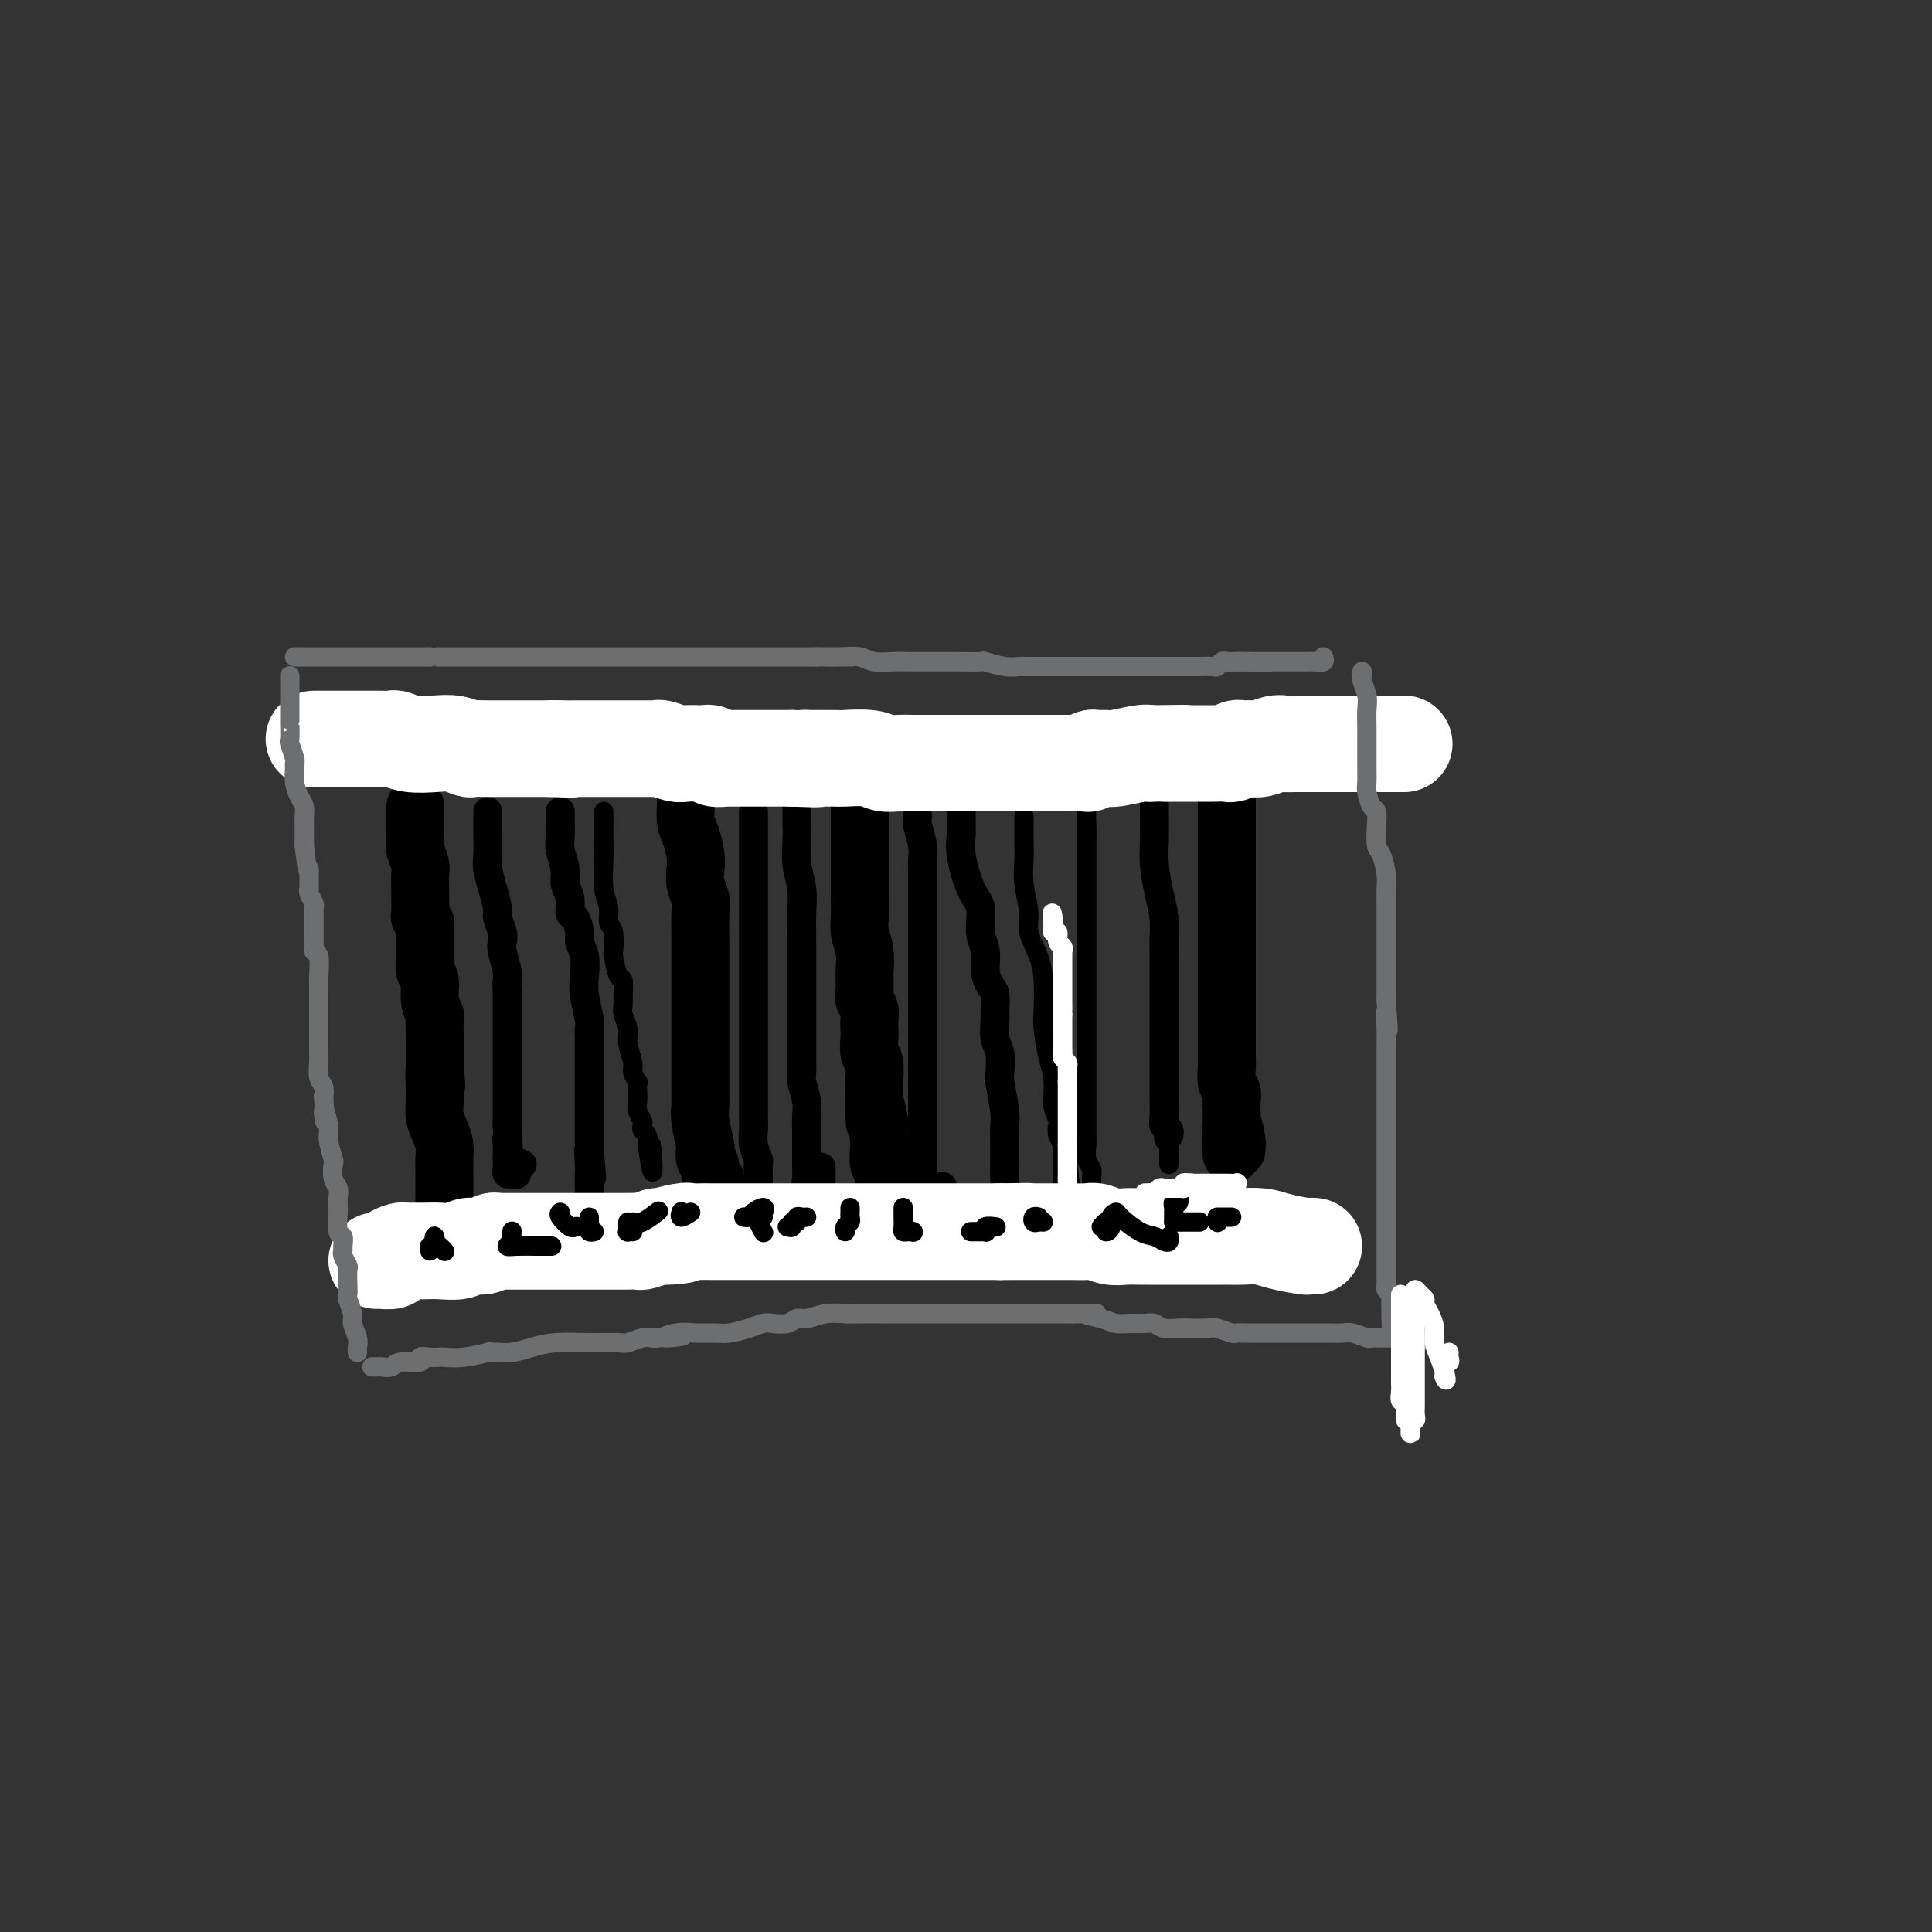 <svg viewBox='0 0 400 400' version='1.1' xmlns='http://www.w3.org/2000/svg' xmlns:xlink='http://www.w3.org/1999/xlink'><rect x="0" y="0" width="400" height="400" fill="#333333" stroke="none"/><g fill='none' stroke='rgb(0,0,0)' stroke-width='12' stroke-linecap='round' stroke-linejoin='round'><path d='M86,167c-0.000,0.363 -0.000,0.726 0,1c0.000,0.274 0.000,0.459 0,1c-0.000,0.541 -0.001,1.438 0,2c0.001,0.562 0.004,0.787 0,1c-0.004,0.213 -0.015,0.412 0,1c0.015,0.588 0.057,1.565 0,2c-0.057,0.435 -0.211,0.328 0,1c0.211,0.672 0.789,2.124 1,3c0.211,0.876 0.056,1.176 0,2c-0.056,0.824 -0.011,2.171 0,3c0.011,0.829 -0.011,1.139 0,2c0.011,0.861 0.056,2.274 0,3c-0.056,0.726 -0.211,0.766 0,1c0.211,0.234 0.789,0.661 1,1c0.211,0.339 0.057,0.589 0,1c-0.057,0.411 -0.016,0.982 0,1c0.016,0.018 0.008,-0.516 0,0c-0.008,0.516 -0.017,2.084 0,3c0.017,0.916 0.061,1.181 0,2c-0.061,0.819 -0.227,2.192 0,3c0.227,0.808 0.845,1.050 1,2c0.155,0.950 -0.155,2.607 0,4c0.155,1.393 0.774,2.522 1,3c0.226,0.478 0.061,0.305 0,1c-0.061,0.695 -0.016,2.258 0,3c0.016,0.742 0.004,0.661 0,1c-0.004,0.339 -0.001,1.097 0,2c0.001,0.903 0.001,1.952 0,3'/><path d='M90,220c0.619,8.501 0.165,3.253 0,2c-0.165,-1.253 -0.041,1.487 0,3c0.041,1.513 0.001,1.798 0,2c-0.001,0.202 0.038,0.322 0,1c-0.038,0.678 -0.154,1.914 0,3c0.154,1.086 0.577,2.021 1,3c0.423,0.979 0.845,2.002 1,3c0.155,0.998 0.041,1.969 0,3c-0.041,1.031 -0.011,2.120 0,3c0.011,0.880 0.003,1.550 0,2c-0.003,0.450 -0.001,0.680 0,1c0.001,0.320 0.000,0.730 0,1c-0.000,0.270 -0.000,0.398 0,1c0.000,0.602 0.000,1.677 0,2c-0.000,0.323 -0.000,-0.105 0,0c0.000,0.105 0.000,0.744 0,1c-0.000,0.256 -0.000,0.128 0,0'/><path d='M142,165c-0.006,0.383 -0.012,0.767 0,1c0.012,0.233 0.042,0.316 0,1c-0.042,0.684 -0.156,1.968 0,3c0.156,1.032 0.581,1.813 1,3c0.419,1.187 0.830,2.779 1,4c0.170,1.221 0.098,2.069 0,3c-0.098,0.931 -0.222,1.945 0,3c0.222,1.055 0.792,2.152 1,3c0.208,0.848 0.056,1.448 0,3c-0.056,1.552 -0.015,4.056 0,6c0.015,1.944 0.004,3.327 0,5c-0.004,1.673 -0.001,3.634 0,5c0.001,1.366 0.000,2.137 0,3c-0.000,0.863 -0.000,1.819 0,3c0.000,1.181 -0.000,2.586 0,4c0.000,1.414 0.000,2.836 0,4c-0.000,1.164 -0.001,2.070 0,3c0.001,0.930 0.004,1.886 0,3c-0.004,1.114 -0.015,2.388 0,3c0.015,0.612 0.055,0.563 0,1c-0.055,0.437 -0.207,1.359 0,3c0.207,1.641 0.772,4.002 1,5c0.228,0.998 0.117,0.635 0,1c-0.117,0.365 -0.241,1.460 0,2c0.241,0.540 0.848,0.526 1,1c0.152,0.474 -0.151,1.435 0,2c0.151,0.565 0.758,0.733 1,1c0.242,0.267 0.121,0.634 0,1'/><path d='M148,245c0.944,12.619 0.305,4.166 0,1c-0.305,-3.166 -0.274,-1.045 0,0c0.274,1.045 0.793,1.013 1,1c0.207,-0.013 0.104,-0.006 0,0'/><path d='M178,163c0.000,0.666 0.000,1.332 0,2c-0.000,0.668 -0.000,1.336 0,2c0.000,0.664 0.000,1.322 0,2c-0.000,0.678 -0.000,1.374 0,2c0.000,0.626 0.000,1.182 0,2c-0.000,0.818 -0.001,1.898 0,3c0.001,1.102 0.004,2.226 0,4c-0.004,1.774 -0.015,4.199 0,6c0.015,1.801 0.057,2.977 0,4c-0.057,1.023 -0.211,1.891 0,3c0.211,1.109 0.788,2.457 1,4c0.212,1.543 0.061,3.281 0,4c-0.061,0.719 -0.030,0.419 0,1c0.030,0.581 0.061,2.043 0,3c-0.061,0.957 -0.212,1.410 0,2c0.212,0.590 0.788,1.317 1,2c0.212,0.683 0.061,1.322 0,2c-0.061,0.678 -0.030,1.396 0,2c0.030,0.604 0.061,1.093 0,2c-0.061,0.907 -0.212,2.232 0,3c0.212,0.768 0.789,0.979 1,2c0.211,1.021 0.057,2.852 0,4c-0.057,1.148 -0.016,1.614 0,2c0.016,0.386 0.008,0.693 0,1'/><path d='M181,227c0.403,10.176 -0.088,3.617 0,2c0.088,-1.617 0.755,1.707 1,3c0.245,1.293 0.070,0.556 0,1c-0.070,0.444 -0.033,2.069 0,3c0.033,0.931 0.061,1.167 0,2c-0.061,0.833 -0.213,2.264 0,3c0.213,0.736 0.789,0.775 1,1c0.211,0.225 0.057,0.634 0,1c-0.057,0.366 -0.015,0.690 0,1c0.015,0.310 0.004,0.605 0,1c-0.004,0.395 -0.001,0.889 0,1c0.001,0.111 0.000,-0.163 0,0c-0.000,0.163 -0.000,0.761 0,1c0.000,0.239 0.000,0.120 0,0'/><path d='M254,160c-0.000,0.437 -0.000,0.874 0,1c0.000,0.126 0.000,-0.058 0,1c-0.000,1.058 -0.000,3.360 0,5c0.000,1.640 0.000,2.620 0,4c-0.000,1.380 -0.000,3.161 0,5c0.000,1.839 0.000,3.736 0,5c-0.000,1.264 -0.000,1.895 0,3c0.000,1.105 0.000,2.682 0,4c-0.000,1.318 -0.000,2.376 0,3c0.000,0.624 0.000,0.815 0,2c-0.000,1.185 -0.000,3.366 0,5c0.000,1.634 0.000,2.722 0,4c-0.000,1.278 -0.000,2.745 0,4c0.000,1.255 0.000,2.299 0,4c-0.000,1.701 -0.001,4.059 0,5c0.001,0.941 0.004,0.465 0,1c-0.004,0.535 -0.015,2.083 0,3c0.015,0.917 0.057,1.205 0,2c-0.057,0.795 -0.211,2.096 0,3c0.211,0.904 0.789,1.411 1,2c0.211,0.589 0.057,1.261 0,2c-0.057,0.739 -0.015,1.545 0,2c0.015,0.455 0.004,0.559 0,1c-0.004,0.441 -0.002,1.221 0,2'/><path d='M255,233c0.094,11.416 -0.171,3.455 0,1c0.171,-2.455 0.778,0.596 1,2c0.222,1.404 0.060,1.160 0,1c-0.060,-0.160 -0.016,-0.235 0,0c0.016,0.235 0.005,0.782 0,1c-0.005,0.218 -0.002,0.109 0,0'/></g>
<g fill='none' stroke='rgb(0,0,0)' stroke-width='6' stroke-linecap='round' stroke-linejoin='round'><path d='M101,168c0.002,0.612 0.005,1.224 0,2c-0.005,0.776 -0.016,1.717 0,3c0.016,1.283 0.061,2.907 0,4c-0.061,1.093 -0.228,1.653 0,3c0.228,1.347 0.849,3.481 1,4c0.151,0.519 -0.170,-0.576 0,0c0.170,0.576 0.829,2.824 1,4c0.171,1.176 -0.147,1.281 0,2c0.147,0.719 0.757,2.051 1,3c0.243,0.949 0.118,1.515 0,2c-0.118,0.485 -0.228,0.887 0,2c0.228,1.113 0.793,2.935 1,4c0.207,1.065 0.055,1.372 0,2c-0.055,0.628 -0.015,1.576 0,2c0.015,0.424 0.004,0.322 0,1c-0.004,0.678 -0.001,2.135 0,3c0.001,0.865 0.000,1.137 0,2c-0.000,0.863 -0.000,2.318 0,3c0.000,0.682 0.000,0.591 0,1c-0.000,0.409 -0.000,1.316 0,2c0.000,0.684 0.000,1.143 0,2c-0.000,0.857 -0.000,2.112 0,3c0.000,0.888 0.000,1.407 0,2c-0.000,0.593 -0.000,1.258 0,2c0.000,0.742 0.000,1.561 0,2c-0.000,0.439 -0.000,0.499 0,1c0.000,0.501 0.000,1.443 0,2c-0.000,0.557 -0.000,0.731 0,1c0.000,0.269 0.000,0.635 0,1'/><path d='M105,233c0.619,11.006 0.166,6.020 0,4c-0.166,-2.020 -0.044,-1.074 0,0c0.044,1.074 0.011,2.278 0,3c-0.011,0.722 -0.000,0.964 0,1c0.000,0.036 -0.010,-0.132 0,0c0.010,0.132 0.040,0.564 0,1c-0.040,0.436 -0.151,0.877 0,1c0.151,0.123 0.562,-0.072 1,0c0.438,0.072 0.901,0.411 1,0c0.099,-0.411 -0.166,-1.572 0,-2c0.166,-0.428 0.762,-0.122 1,0c0.238,0.122 0.119,0.061 0,0'/><path d='M116,168c0.002,0.240 0.005,0.480 0,1c-0.005,0.520 -0.016,1.322 0,2c0.016,0.678 0.061,1.234 0,2c-0.061,0.766 -0.227,1.743 0,3c0.227,1.257 0.848,2.793 1,4c0.152,1.207 -0.166,2.085 0,3c0.166,0.915 0.814,1.869 1,3c0.186,1.131 -0.090,2.441 0,3c0.090,0.559 0.546,0.369 1,1c0.454,0.631 0.905,2.085 1,3c0.095,0.915 -0.167,1.292 0,2c0.167,0.708 0.763,1.747 1,3c0.237,1.253 0.116,2.720 0,4c-0.116,1.280 -0.227,2.373 0,4c0.227,1.627 0.793,3.787 1,5c0.207,1.213 0.055,1.480 0,2c-0.055,0.520 -0.015,1.294 0,2c0.015,0.706 0.004,1.344 0,2c-0.004,0.656 -0.001,1.331 0,2c0.001,0.669 0.000,1.333 0,2c-0.000,0.667 -0.000,1.339 0,2c0.000,0.661 0.000,1.312 0,2c-0.000,0.688 -0.000,1.414 0,2c0.000,0.586 0.000,1.033 0,2c-0.000,0.967 -0.000,2.455 0,3c0.000,0.545 0.000,0.147 0,1c-0.000,0.853 -0.000,2.958 0,4c0.000,1.042 0.000,1.021 0,1'/><path d='M122,238c0.928,10.954 0.249,3.341 0,1c-0.249,-2.341 -0.067,0.592 0,2c0.067,1.408 0.018,1.292 0,2c-0.018,0.708 -0.005,2.241 0,3c0.005,0.759 0.001,0.743 0,1c-0.001,0.257 -0.000,0.788 0,1c0.000,0.212 0.000,0.106 0,0'/><path d='M156,168c0.000,0.405 0.000,0.809 0,2c-0.000,1.191 -0.000,3.168 0,5c0.000,1.832 0.000,3.518 0,5c-0.000,1.482 -0.000,2.759 0,4c0.000,1.241 0.000,2.445 0,4c-0.000,1.555 -0.000,3.462 0,5c0.000,1.538 0.000,2.708 0,4c-0.000,1.292 -0.000,2.705 0,4c0.000,1.295 0.000,2.470 0,4c-0.000,1.530 -0.000,3.414 0,5c0.000,1.586 0.000,2.874 0,4c-0.000,1.126 -0.000,2.090 0,3c0.000,0.910 0.000,1.766 0,3c-0.000,1.234 -0.001,2.847 0,4c0.001,1.153 0.004,1.847 0,3c-0.004,1.153 -0.015,2.765 0,4c0.015,1.235 0.057,2.093 0,3c-0.057,0.907 -0.211,1.865 0,3c0.211,1.135 0.789,2.449 1,3c0.211,0.551 0.057,0.341 0,1c-0.057,0.659 -0.015,2.187 0,3c0.015,0.813 0.004,0.911 0,2c-0.004,1.089 -0.001,3.168 0,4c0.001,0.832 0.001,0.416 0,0'/><path d='M165,164c-0.001,0.263 -0.001,0.526 0,1c0.001,0.474 0.004,1.158 0,2c-0.004,0.842 -0.015,1.843 0,3c0.015,1.157 0.057,2.469 0,4c-0.057,1.531 -0.211,3.279 0,5c0.211,1.721 0.789,3.413 1,5c0.211,1.587 0.057,3.069 0,5c-0.057,1.931 -0.015,4.310 0,6c0.015,1.690 0.004,2.691 0,4c-0.004,1.309 -0.001,2.927 0,4c0.001,1.073 0.001,1.600 0,3c-0.001,1.400 -0.001,3.672 0,5c0.001,1.328 0.004,1.714 0,3c-0.004,1.286 -0.015,3.474 0,5c0.015,1.526 0.057,2.390 0,3c-0.057,0.610 -0.211,0.965 0,2c0.211,1.035 0.789,2.751 1,4c0.211,1.249 0.057,2.030 0,3c-0.057,0.970 -0.015,2.129 0,3c0.015,0.871 0.004,1.455 0,2c-0.004,0.545 -0.002,1.050 0,2c0.002,0.950 0.005,2.345 0,3c-0.005,0.655 -0.016,0.572 0,1c0.016,0.428 0.060,1.369 0,2c-0.060,0.631 -0.222,0.953 0,1c0.222,0.047 0.829,-0.180 1,0c0.171,0.180 -0.094,0.766 0,1c0.094,0.234 0.547,0.117 1,0'/><path d='M169,246c0.844,12.311 0.956,2.089 1,-2c0.044,-4.089 0.022,-2.044 0,0'/><path d='M190,169c-0.113,0.469 -0.226,0.939 0,2c0.226,1.061 0.793,2.714 1,4c0.207,1.286 0.056,2.204 0,3c-0.056,0.796 -0.015,1.469 0,2c0.015,0.531 0.004,0.921 0,2c-0.004,1.079 -0.001,2.846 0,4c0.001,1.154 0.000,1.693 0,3c-0.000,1.307 -0.000,3.380 0,5c0.000,1.620 0.000,2.786 0,4c-0.000,1.214 -0.000,2.475 0,4c0.000,1.525 0.000,3.314 0,5c-0.000,1.686 -0.000,3.269 0,5c0.000,1.731 0.000,3.609 0,5c-0.000,1.391 -0.000,2.293 0,4c0.000,1.707 0.000,4.219 0,6c-0.000,1.781 -0.001,2.832 0,4c0.001,1.168 0.003,2.453 0,4c-0.003,1.547 -0.011,3.357 0,5c0.011,1.643 0.040,3.120 0,4c-0.040,0.880 -0.150,1.164 0,2c0.150,0.836 0.561,2.223 1,3c0.439,0.777 0.906,0.943 1,1c0.094,0.057 -0.185,0.004 0,0c0.185,-0.004 0.833,0.040 1,0c0.167,-0.040 -0.147,-0.165 0,-1c0.147,-0.835 0.756,-2.382 1,-3c0.244,-0.618 0.122,-0.309 0,0'/><path d='M239,163c0.002,0.122 0.003,0.243 0,1c-0.003,0.757 -0.011,2.148 0,4c0.011,1.852 0.041,4.165 0,6c-0.041,1.835 -0.155,3.193 0,5c0.155,1.807 0.577,4.062 1,6c0.423,1.938 0.845,3.560 1,5c0.155,1.440 0.041,2.700 0,4c-0.041,1.300 -0.011,2.641 0,4c0.011,1.359 0.003,2.736 0,4c-0.003,1.264 -0.001,2.414 0,4c0.001,1.586 0.000,3.608 0,5c-0.000,1.392 -0.000,2.155 0,3c0.000,0.845 -0.000,1.772 0,3c0.000,1.228 0.000,2.755 0,4c-0.000,1.245 -0.001,2.207 0,3c0.001,0.793 0.004,1.417 0,2c-0.004,0.583 -0.015,1.127 0,2c0.015,0.873 0.057,2.077 0,3c-0.057,0.923 -0.211,1.567 0,2c0.211,0.433 0.788,0.655 1,1c0.212,0.345 0.061,0.813 0,1c-0.061,0.187 -0.030,0.094 0,0'/><path d='M199,168c-0.012,0.576 -0.023,1.153 0,2c0.023,0.847 0.082,1.966 0,3c-0.082,1.034 -0.305,1.984 0,4c0.305,2.016 1.139,5.099 2,7c0.861,1.901 1.750,2.621 2,4c0.250,1.379 -0.140,3.418 0,5c0.140,1.582 0.808,2.707 1,4c0.192,1.293 -0.092,2.753 0,4c0.092,1.247 0.560,2.281 1,3c0.440,0.719 0.854,1.125 1,2c0.146,0.875 0.025,2.221 0,3c-0.025,0.779 0.045,0.992 0,2c-0.045,1.008 -0.204,2.812 0,4c0.204,1.188 0.773,1.759 1,3c0.227,1.241 0.113,3.151 0,4c-0.113,0.849 -0.227,0.635 0,2c0.227,1.365 0.793,4.308 1,6c0.207,1.692 0.055,2.134 0,3c-0.055,0.866 -0.014,2.157 0,3c0.014,0.843 -0.000,1.238 0,2c0.000,0.762 0.014,1.893 0,3c-0.014,1.107 -0.056,2.192 0,3c0.056,0.808 0.211,1.340 0,2c-0.211,0.660 -0.788,1.447 -1,2c-0.212,0.553 -0.061,0.872 0,1c0.061,0.128 0.030,0.064 0,0'/></g>
<g fill='none' stroke='rgb(0,0,0)' stroke-width='4' stroke-linecap='round' stroke-linejoin='round'><path d='M125,168c-0.001,0.266 -0.001,0.532 0,1c0.001,0.468 0.004,1.139 0,2c-0.004,0.861 -0.016,1.912 0,3c0.016,1.088 0.061,2.214 0,4c-0.061,1.786 -0.226,4.231 0,6c0.226,1.769 0.845,2.862 1,4c0.155,1.138 -0.152,2.320 0,3c0.152,0.680 0.762,0.859 1,2c0.238,1.141 0.102,3.244 0,4c-0.102,0.756 -0.171,0.167 0,1c0.171,0.833 0.581,3.090 1,4c0.419,0.910 0.849,0.474 1,1c0.151,0.526 0.025,2.015 0,3c-0.025,0.985 0.050,1.465 0,2c-0.050,0.535 -0.225,1.126 0,2c0.225,0.874 0.849,2.032 1,3c0.151,0.968 -0.170,1.746 0,3c0.170,1.254 0.830,2.983 1,4c0.170,1.017 -0.150,1.322 0,2c0.150,0.678 0.771,1.728 1,2c0.229,0.272 0.065,-0.236 0,0c-0.065,0.236 -0.031,1.215 0,2c0.031,0.785 0.060,1.376 0,2c-0.060,0.624 -0.209,1.280 0,2c0.209,0.720 0.774,1.505 1,2c0.226,0.495 0.112,0.700 0,1c-0.112,0.300 -0.222,0.696 0,1c0.222,0.304 0.778,0.515 1,1c0.222,0.485 0.111,1.242 0,2'/><path d='M134,237c1.619,10.796 1.166,3.285 1,1c-0.166,-2.285 -0.044,0.656 0,2c0.044,1.344 0.012,1.093 0,1c-0.012,-0.093 -0.003,-0.026 0,0c0.003,0.026 0.002,0.013 0,0'/><path d='M212,169c0.002,0.598 0.005,1.195 0,2c-0.005,0.805 -0.017,1.816 0,3c0.017,1.184 0.064,2.539 0,4c-0.064,1.461 -0.238,3.028 0,5c0.238,1.972 0.887,4.348 1,6c0.113,1.652 -0.310,2.578 0,4c0.310,1.422 1.354,3.339 2,5c0.646,1.661 0.895,3.065 1,5c0.105,1.935 0.067,4.399 0,6c-0.067,1.601 -0.163,2.339 0,4c0.163,1.661 0.583,4.246 1,6c0.417,1.754 0.830,2.679 1,4c0.170,1.321 0.097,3.039 0,4c-0.097,0.961 -0.218,1.163 0,2c0.218,0.837 0.777,2.307 1,3c0.223,0.693 0.112,0.609 0,1c-0.112,0.391 -0.226,1.259 0,2c0.226,0.741 0.792,1.357 1,2c0.208,0.643 0.059,1.313 0,2c-0.059,0.687 -0.026,1.390 0,2c0.026,0.610 0.045,1.126 0,2c-0.045,0.874 -0.156,2.107 0,2c0.156,-0.107 0.578,-1.553 1,-3'/><path d='M221,242c1.400,10.911 0.400,1.689 0,-2c-0.400,-3.689 -0.200,-1.844 0,0'/><path d='M227,165c-0.309,-0.117 -0.619,-0.235 -1,0c-0.381,0.235 -0.834,0.821 -1,2c-0.166,1.179 -0.044,2.950 0,4c0.044,1.050 0.012,1.380 0,4c-0.012,2.620 -0.003,7.532 0,11c0.003,3.468 0.001,5.492 0,7c-0.001,1.508 -0.000,2.499 0,4c0.000,1.501 0.000,3.510 0,5c-0.000,1.490 -0.000,2.460 0,4c0.000,1.540 0.000,3.650 0,5c-0.000,1.350 -0.000,1.941 0,3c0.000,1.059 0.000,2.586 0,4c-0.000,1.414 -0.000,2.715 0,4c0.000,1.285 0.000,2.556 0,4c-0.000,1.444 -0.001,3.062 0,4c0.001,0.938 0.004,1.196 0,2c-0.004,0.804 -0.015,2.155 0,3c0.015,0.845 0.057,1.186 0,2c-0.057,0.814 -0.212,2.102 0,3c0.212,0.898 0.793,1.406 1,2c0.207,0.594 0.041,1.273 0,2c-0.041,0.727 0.041,1.501 0,2c-0.041,0.499 -0.207,0.721 0,1c0.207,0.279 0.786,0.614 1,1c0.214,0.386 0.061,0.825 0,1c-0.061,0.175 -0.031,0.088 0,0'/></g>
<g fill='none' stroke='rgb(255,255,255)' stroke-width='20' stroke-linecap='round' stroke-linejoin='round'><path d='M65,153c1.778,0.000 3.555,0.000 5,0c1.445,-0.000 2.557,-0.001 4,0c1.443,0.001 3.217,0.004 4,0c0.783,-0.004 0.575,-0.015 1,0c0.425,0.015 1.481,0.056 2,0c0.519,-0.056 0.500,-0.207 1,0c0.500,0.207 1.519,0.774 3,1c1.481,0.226 3.424,0.113 5,0c1.576,-0.113 2.785,-0.226 4,0c1.215,0.226 2.437,0.793 3,1c0.563,0.207 0.467,0.056 1,0c0.533,-0.056 1.695,-0.015 3,0c1.305,0.015 2.752,0.004 4,0c1.248,-0.004 2.298,-0.001 3,0c0.702,0.001 1.058,0.000 2,0c0.942,-0.000 2.471,-0.000 4,0'/><path d='M114,155c7.699,0.309 2.447,0.083 1,0c-1.447,-0.083 0.911,-0.022 2,0c1.089,0.022 0.910,0.006 1,0c0.090,-0.006 0.447,-0.002 1,0c0.553,0.002 1.300,0.000 2,0c0.700,-0.000 1.353,-0.000 2,0c0.647,0.000 1.287,0.000 2,0c0.713,-0.000 1.499,-0.000 2,0c0.501,0.000 0.715,-0.000 1,0c0.285,0.000 0.640,0.000 1,0c0.360,-0.000 0.726,-0.000 1,0c0.274,0.000 0.455,0.000 1,0c0.545,-0.000 1.454,-0.001 2,0c0.546,0.001 0.731,0.004 1,0c0.269,-0.004 0.623,-0.015 1,0c0.377,0.015 0.777,0.057 1,0c0.223,-0.057 0.269,-0.211 1,0c0.731,0.211 2.147,0.788 3,1c0.853,0.212 1.145,0.061 2,0c0.855,-0.061 2.275,-0.030 3,0c0.725,0.030 0.755,0.061 1,0c0.245,-0.061 0.704,-0.212 1,0c0.296,0.212 0.427,0.789 1,1c0.573,0.211 1.588,0.057 2,0c0.412,-0.057 0.221,-0.015 1,0c0.779,0.015 2.526,0.004 4,0c1.474,-0.004 2.674,-0.001 3,0c0.326,0.001 -0.222,0.000 0,0c0.222,-0.000 1.214,-0.000 2,0c0.786,0.000 1.368,0.000 2,0c0.632,-0.000 1.316,-0.000 2,0'/><path d='M164,157c8.363,0.309 4.272,0.083 3,0c-1.272,-0.083 0.275,-0.022 1,0c0.725,0.022 0.627,0.005 1,0c0.373,-0.005 1.215,0.002 2,0c0.785,-0.002 1.511,-0.015 2,0c0.489,0.015 0.740,0.057 2,0c1.260,-0.057 3.528,-0.211 5,0c1.472,0.211 2.147,0.789 3,1c0.853,0.211 1.882,0.057 3,0c1.118,-0.057 2.324,-0.015 3,0c0.676,0.015 0.822,0.004 1,0c0.178,-0.004 0.389,-0.001 1,0c0.611,0.001 1.624,0.000 2,0c0.376,-0.000 0.117,-0.000 1,0c0.883,0.000 2.910,0.000 4,0c1.090,-0.000 1.245,-0.000 2,0c0.755,0.000 2.112,0.000 3,0c0.888,-0.000 1.309,-0.000 2,0c0.691,0.000 1.653,0.000 3,0c1.347,-0.000 3.080,-0.000 4,0c0.920,0.000 1.026,0.001 2,0c0.974,-0.001 2.814,-0.004 4,0c1.186,0.004 1.717,0.015 3,0c1.283,-0.015 3.317,-0.057 4,0c0.683,0.057 0.014,0.212 0,0c-0.014,-0.212 0.626,-0.793 1,-1c0.374,-0.207 0.481,-0.042 1,0c0.519,0.042 1.448,-0.040 2,0c0.552,0.040 0.725,0.203 2,0c1.275,-0.203 3.650,-0.772 5,-1c1.350,-0.228 1.675,-0.114 2,0'/><path d='M238,156c12.288,-0.155 6.007,-0.042 4,0c-2.007,0.042 0.260,0.012 2,0c1.740,-0.012 2.953,-0.007 4,0c1.047,0.007 1.930,0.016 3,0c1.070,-0.016 2.328,-0.057 3,0c0.672,0.057 0.757,0.211 1,0c0.243,-0.211 0.644,-0.788 1,-1c0.356,-0.212 0.665,-0.061 1,0c0.335,0.061 0.694,0.030 1,0c0.306,-0.030 0.557,-0.061 1,0c0.443,0.061 1.077,0.212 2,0c0.923,-0.212 2.137,-0.789 3,-1c0.863,-0.211 1.377,-0.057 2,0c0.623,0.057 1.356,0.015 2,0c0.644,-0.015 1.200,-0.004 2,0c0.800,0.004 1.844,0.001 3,0c1.156,-0.001 2.423,-0.000 4,0c1.577,0.000 3.463,0.000 6,0c2.537,-0.000 5.725,-0.000 7,0c1.275,0.000 0.638,0.000 0,0'/><path d='M78,261c0.181,-0.022 0.362,-0.044 1,0c0.638,0.044 1.732,0.155 2,0c0.268,-0.155 -0.291,-0.577 0,-1c0.291,-0.423 1.430,-0.846 2,-1c0.570,-0.154 0.569,-0.040 1,0c0.431,0.040 1.294,0.007 2,0c0.706,-0.007 1.256,0.013 2,0c0.744,-0.013 1.680,-0.060 3,0c1.320,0.060 3.022,0.226 4,0c0.978,-0.226 1.232,-0.845 2,-1c0.768,-0.155 2.049,0.155 3,0c0.951,-0.155 1.572,-0.773 2,-1c0.428,-0.227 0.665,-0.061 1,0c0.335,0.061 0.769,0.016 1,0c0.231,-0.016 0.259,-0.004 1,0c0.741,0.004 2.194,0.001 3,0c0.806,-0.001 0.965,-0.000 2,0c1.035,0.000 2.946,0.000 4,0c1.054,-0.000 1.252,-0.000 2,0c0.748,0.000 2.045,0.000 3,0c0.955,-0.000 1.569,0.000 2,0c0.431,-0.000 0.678,-0.000 1,0c0.322,0.000 0.718,0.000 1,0c0.282,-0.000 0.451,-0.000 1,0c0.549,0.000 1.480,0.001 2,0c0.520,-0.001 0.631,-0.003 1,0c0.369,0.003 0.996,0.011 2,0c1.004,-0.011 2.386,-0.041 3,0c0.614,0.041 0.461,0.155 1,0c0.539,-0.155 1.769,-0.577 3,-1'/><path d='M136,256c9.270,-0.713 3.443,0.005 2,0c-1.443,-0.005 1.496,-0.733 3,-1c1.504,-0.267 1.572,-0.071 2,0c0.428,0.071 1.217,0.019 2,0c0.783,-0.019 1.561,-0.005 2,0c0.439,0.005 0.541,0.001 1,0c0.459,-0.001 1.277,-0.000 2,0c0.723,0.000 1.352,0.000 2,0c0.648,-0.000 1.315,-0.000 2,0c0.685,0.000 1.387,0.000 2,0c0.613,-0.000 1.137,-0.000 2,0c0.863,0.000 2.065,0.000 3,0c0.935,-0.000 1.603,-0.000 2,0c0.397,0.000 0.523,0.000 1,0c0.477,-0.000 1.304,-0.000 2,0c0.696,0.000 1.259,0.000 2,0c0.741,-0.000 1.660,-0.000 3,0c1.340,0.000 3.102,0.000 4,0c0.898,-0.000 0.930,-0.000 2,0c1.070,0.000 3.176,0.000 4,0c0.824,-0.000 0.366,-0.000 1,0c0.634,0.000 2.360,0.000 3,0c0.640,-0.000 0.194,-0.000 1,0c0.806,0.000 2.864,0.000 4,0c1.136,-0.000 1.350,-0.000 2,0c0.650,0.000 1.735,0.000 3,0c1.265,-0.000 2.709,-0.000 4,0c1.291,0.000 2.428,0.000 3,0c0.572,-0.000 0.577,-0.000 1,0c0.423,0.000 1.264,0.000 2,0c0.736,-0.000 1.368,0.000 2,0'/><path d='M207,255c11.114,-0.155 3.400,-0.041 1,0c-2.400,0.041 0.513,0.011 2,0c1.487,-0.011 1.549,-0.003 2,0c0.451,0.003 1.292,0.001 2,0c0.708,-0.001 1.282,0.000 2,0c0.718,-0.000 1.581,-0.001 2,0c0.419,0.001 0.394,0.004 1,0c0.606,-0.004 1.842,-0.015 3,0c1.158,0.015 2.239,0.057 3,0c0.761,-0.057 1.201,-0.211 2,0c0.799,0.211 1.956,0.789 3,1c1.044,0.211 1.974,0.057 3,0c1.026,-0.057 2.149,-0.015 3,0c0.851,0.015 1.432,0.004 2,0c0.568,-0.004 1.124,-0.001 2,0c0.876,0.001 2.074,0.000 3,0c0.926,-0.000 1.582,-0.000 2,0c0.418,0.000 0.597,0.000 1,0c0.403,-0.000 1.028,-0.000 2,0c0.972,0.000 2.289,0.000 3,0c0.711,-0.000 0.816,-0.001 1,0c0.184,0.001 0.448,0.003 1,0c0.552,-0.003 1.392,-0.011 2,0c0.608,0.011 0.985,0.041 2,0c1.015,-0.041 2.668,-0.155 4,0c1.332,0.155 2.343,0.577 4,1c1.657,0.423 3.960,0.845 5,1c1.040,0.155 0.819,0.042 1,0c0.181,-0.042 0.766,-0.012 1,0c0.234,0.012 0.117,0.006 0,0'/></g>
<g fill='none' stroke='rgb(0,0,0)' stroke-width='4' stroke-linecap='round' stroke-linejoin='round'><path d='M89,259c-0.112,-0.490 -0.223,-0.980 0,-1c0.223,-0.020 0.782,0.429 1,0c0.218,-0.429 0.097,-1.737 0,-2c-0.097,-0.263 -0.170,0.517 0,1c0.170,0.483 0.584,0.668 1,1c0.416,0.332 0.833,0.809 1,1c0.167,0.191 0.083,0.095 0,0'/><path d='M106,255c0.011,-0.091 0.021,-0.182 0,0c-0.021,0.182 -0.074,0.637 0,1c0.074,0.363 0.276,0.633 0,1c-0.276,0.367 -1.030,0.830 -1,1c0.030,0.170 0.845,0.045 2,0c1.155,-0.045 2.650,-0.012 4,0c1.350,0.012 2.556,0.003 3,0c0.444,-0.003 0.127,-0.001 0,0c-0.127,0.001 -0.063,0.000 0,0'/><path d='M116,251c-0.202,0.196 -0.404,0.392 0,1c0.404,0.608 1.415,1.627 2,2c0.585,0.373 0.744,0.100 1,0c0.256,-0.100 0.607,-0.027 1,0c0.393,0.027 0.826,0.008 1,0c0.174,-0.008 0.087,-0.004 0,0'/><path d='M122,252c-0.008,0.340 -0.016,0.679 0,1c0.016,0.321 0.056,0.622 0,1c-0.056,0.378 -0.207,0.833 0,1c0.207,0.167 0.774,0.048 1,0c0.226,-0.048 0.113,-0.024 0,0'/><path d='M130,253c-0.008,0.309 -0.016,0.619 0,1c0.016,0.381 0.056,0.834 0,1c-0.056,0.166 -0.207,0.045 0,0c0.207,-0.045 0.774,-0.013 1,0c0.226,0.013 0.113,0.006 0,0'/><path d='M131,253c0.511,0.222 1.022,0.444 2,0c0.978,-0.444 2.422,-1.556 3,-2c0.578,-0.444 0.289,-0.222 0,0'/><path d='M143,251c-0.844,0.533 -1.689,1.067 -2,1c-0.311,-0.067 -0.089,-0.733 0,-1c0.089,-0.267 0.044,-0.133 0,0'/><path d='M158,252c-0.234,-0.001 -0.467,-0.003 -1,0c-0.533,0.003 -1.365,0.010 -2,0c-0.635,-0.010 -1.073,-0.038 -1,0c0.073,0.038 0.657,0.143 1,0c0.343,-0.143 0.445,-0.534 1,-1c0.555,-0.466 1.564,-1.007 2,-1c0.436,0.007 0.299,0.562 0,1c-0.299,0.438 -0.760,0.758 -1,1c-0.240,0.242 -0.260,0.405 0,1c0.260,0.595 0.801,1.622 1,2c0.199,0.378 0.057,0.108 0,0c-0.057,-0.108 -0.028,-0.054 0,0'/><path d='M163,254c0.455,0.121 0.909,0.243 1,0c0.091,-0.243 -0.182,-0.850 0,-1c0.182,-0.150 0.820,0.156 1,0c0.180,-0.156 -0.096,-0.774 0,-1c0.096,-0.226 0.564,-0.061 1,0c0.436,0.061 0.839,0.017 1,0c0.161,-0.017 0.081,-0.009 0,0'/><path d='M175,255c-0.113,-0.334 -0.226,-0.668 0,-1c0.226,-0.332 0.793,-0.664 1,-1c0.207,-0.336 0.056,-0.678 0,-1c-0.056,-0.322 -0.015,-0.625 0,-1c0.015,-0.375 0.004,-0.821 0,-1c-0.004,-0.179 -0.002,-0.089 0,0'/><path d='M187,250c0.002,0.362 0.003,0.724 0,1c-0.003,0.276 -0.011,0.466 0,1c0.011,0.534 0.042,1.411 0,2c-0.042,0.589 -0.156,0.890 0,1c0.156,0.110 0.580,0.030 1,0c0.420,-0.030 0.834,-0.008 1,0c0.166,0.008 0.083,0.004 0,0'/><path d='M189,255c0.000,0.000 0.100,0.100 0.1,0.1'/><path d='M202,255c0.176,-0.000 0.352,-0.000 0,0c-0.352,0.000 -1.232,0.001 -1,0c0.232,-0.001 1.577,-0.004 2,0c0.423,0.004 -0.075,0.015 0,0c0.075,-0.015 0.725,-0.057 1,0c0.275,0.057 0.177,0.211 0,0c-0.177,-0.211 -0.432,-0.788 0,-1c0.432,-0.212 1.552,-0.061 2,0c0.448,0.061 0.224,0.030 0,0'/><path d='M215,252c-0.400,-0.113 -0.801,-0.226 -1,0c-0.199,0.226 -0.198,0.793 0,1c0.198,0.207 0.592,0.056 1,0c0.408,-0.056 0.831,-0.016 1,0c0.169,0.016 0.085,0.008 0,0'/><path d='M228,254c0.423,-0.506 0.845,-1.011 1,-1c0.155,0.011 0.041,0.539 0,1c-0.041,0.461 -0.011,0.855 0,1c0.011,0.145 0.003,0.041 0,0c-0.003,-0.041 -0.002,-0.021 0,0'/><path d='M229,255c0.397,0.032 0.889,-0.387 1,-1c0.111,-0.613 -0.161,-1.419 0,-2c0.161,-0.581 0.753,-0.937 1,-1c0.247,-0.063 0.147,0.166 1,1c0.853,0.834 2.659,2.272 4,3c1.341,0.728 2.216,0.745 3,1c0.784,0.255 1.478,0.749 2,1c0.522,0.251 0.871,0.260 1,0c0.129,-0.260 0.037,-0.789 0,-1c-0.037,-0.211 -0.018,-0.106 0,0'/><path d='M243,246c-0.113,-0.004 -0.225,-0.007 0,0c0.225,0.007 0.789,0.026 1,0c0.211,-0.026 0.071,-0.095 0,0c-0.071,0.095 -0.072,0.354 0,1c0.072,0.646 0.215,1.678 0,2c-0.215,0.322 -0.790,-0.068 -1,0c-0.210,0.068 -0.056,0.593 0,1c0.056,0.407 0.015,0.697 0,1c-0.015,0.303 -0.004,0.620 0,1c0.004,0.380 0.001,0.823 0,1c-0.001,0.177 -0.001,0.089 0,0'/><path d='M243,253c0.399,0.000 0.798,0.000 1,0c0.202,0.000 0.208,0.000 1,0c0.792,0.000 2.369,0.000 3,0c0.631,0.000 0.315,0.000 0,0'/><path d='M252,253c0.000,0.000 0.100,0.100 0.1,0.1'/><path d='M252,252c0.339,0.000 0.679,0.000 1,0c0.321,0.000 0.625,0.000 1,0c0.375,0.000 0.821,0.000 1,0c0.179,0.000 0.089,0.000 0,0'/></g>
<g fill='none' stroke='rgb(109,110,112)' stroke-width='4' stroke-linecap='round' stroke-linejoin='round'><path d='M61,136c0.363,0.000 0.726,0.000 1,0c0.274,0.000 0.458,0.000 1,0c0.542,0.000 1.441,-0.000 2,0c0.559,0.000 0.779,0.000 1,0c0.221,0.000 0.443,0.000 1,0c0.557,0.000 1.449,0.000 2,0c0.551,0.000 0.763,0.000 1,0c0.237,0.000 0.500,0.000 1,0c0.500,0.000 1.237,0.000 2,0c0.763,0.000 1.552,0.000 2,0c0.448,0.000 0.554,0.000 1,0c0.446,-0.000 1.233,0.000 2,0c0.767,0.000 1.514,0.000 2,0c0.486,0.000 0.712,0.000 1,0c0.288,0.000 0.640,0.000 1,0c0.360,0.000 0.729,-0.000 1,0c0.271,0.000 0.444,0.000 1,0c0.556,0.000 1.496,-0.000 2,0c0.504,0.000 0.573,0.000 1,0c0.427,0.000 1.214,0.000 2,0'/><path d='M89,136c4.768,0.000 2.689,0.000 2,0c-0.689,0.000 0.011,-0.000 1,0c0.989,0.000 2.268,0.000 3,0c0.732,0.000 0.917,0.000 2,0c1.083,0.000 3.062,0.000 4,0c0.938,0.000 0.834,0.000 1,0c0.166,0.000 0.602,0.000 1,0c0.398,0.000 0.757,0.000 1,0c0.243,0.000 0.370,0.000 1,0c0.630,0.000 1.764,0.000 3,0c1.236,-0.000 2.573,0.000 4,0c1.427,0.000 2.945,0.000 4,0c1.055,0.000 1.646,0.000 2,0c0.354,0.000 0.472,0.000 1,0c0.528,0.000 1.466,-0.000 2,0c0.534,0.000 0.664,0.000 2,0c1.336,0.000 3.877,-0.000 6,0c2.123,0.000 3.829,0.000 5,0c1.171,0.000 1.807,-0.000 3,0c1.193,0.000 2.941,0.000 4,0c1.059,0.000 1.427,-0.000 2,0c0.573,0.000 1.350,0.000 2,0c0.650,0.000 1.174,-0.000 2,0c0.826,0.000 1.956,0.000 3,0c1.044,0.000 2.002,-0.000 3,0c0.998,0.000 2.035,0.000 3,0c0.965,0.000 1.857,-0.000 3,0c1.143,0.000 2.539,0.000 4,0c1.461,0.000 2.989,0.000 4,0c1.011,0.000 1.506,0.000 2,0'/><path d='M169,136c12.990,-0.004 5.465,-0.015 3,0c-2.465,0.015 0.131,0.057 2,0c1.869,-0.057 3.013,-0.211 4,0c0.987,0.211 1.818,0.789 3,1c1.182,0.211 2.715,0.057 4,0c1.285,-0.057 2.321,-0.015 3,0c0.679,0.015 1.002,0.003 2,0c0.998,-0.003 2.672,0.003 4,0c1.328,-0.003 2.310,-0.015 4,0c1.690,0.015 4.086,0.057 5,0c0.914,-0.057 0.344,-0.211 1,0c0.656,0.211 2.539,0.789 4,1c1.461,0.211 2.501,0.057 3,0c0.499,-0.057 0.457,-0.015 1,0c0.543,0.015 1.670,0.004 3,0c1.330,-0.004 2.862,-0.001 4,0c1.138,0.001 1.880,0.000 3,0c1.120,-0.000 2.617,-0.000 4,0c1.383,0.000 2.651,0.000 4,0c1.349,-0.000 2.778,-0.000 4,0c1.222,0.000 2.236,-0.000 3,0c0.764,0.000 1.277,0.000 2,0c0.723,-0.000 1.654,-0.000 3,0c1.346,0.000 3.106,0.001 4,0c0.894,-0.001 0.922,-0.004 1,0c0.078,0.004 0.205,0.015 1,0c0.795,-0.015 2.257,-0.057 3,0c0.743,0.057 0.766,0.211 1,0c0.234,-0.211 0.678,-0.788 1,-1c0.322,-0.212 0.520,-0.061 1,0c0.480,0.061 1.240,0.030 2,0'/><path d='M256,137c13.523,0.155 3.830,0.041 1,0c-2.830,-0.041 1.203,-0.011 4,0c2.797,0.011 4.359,0.003 5,0c0.641,-0.003 0.361,0.000 1,0c0.639,-0.000 2.196,-0.004 3,0c0.804,0.004 0.856,0.015 1,0c0.144,-0.015 0.379,-0.056 1,0c0.621,0.056 1.629,0.207 2,0c0.371,-0.207 0.106,-0.774 0,-1c-0.106,-0.226 -0.053,-0.113 0,0'/><path d='M60,140c-0.000,-0.065 -0.000,-0.130 0,0c0.000,0.130 0.000,0.454 0,1c-0.000,0.546 -0.000,1.313 0,2c0.000,0.687 0.000,1.294 0,2c-0.000,0.706 -0.000,1.510 0,2c0.000,0.490 0.000,0.664 0,1c-0.000,0.336 -0.001,0.833 0,1c0.001,0.167 0.004,0.003 0,0c-0.004,-0.003 -0.015,0.157 0,1c0.015,0.843 0.057,2.371 0,3c-0.057,0.629 -0.212,0.359 0,1c0.212,0.641 0.792,2.192 1,3c0.208,0.808 0.046,0.874 0,1c-0.046,0.126 0.026,0.314 0,1c-0.026,0.686 -0.151,1.872 0,3c0.151,1.128 0.576,2.200 1,3c0.424,0.800 0.846,1.328 1,2c0.154,0.672 0.041,1.489 0,2c-0.041,0.511 -0.011,0.717 0,1c0.011,0.283 0.003,0.643 0,1c-0.003,0.357 -0.001,0.712 0,1c0.001,0.288 0.000,0.511 0,1c-0.000,0.489 -0.000,1.245 0,2'/><path d='M63,175c0.691,6.494 0.917,5.228 1,5c0.083,-0.228 0.021,0.582 0,1c-0.021,0.418 -0.002,0.444 0,1c0.002,0.556 -0.014,1.641 0,2c0.014,0.359 0.056,-0.007 0,0c-0.056,0.007 -0.211,0.387 0,1c0.211,0.613 0.789,1.457 1,2c0.211,0.543 0.057,0.783 0,1c-0.057,0.217 -0.015,0.411 0,1c0.015,0.589 0.003,1.573 0,2c-0.003,0.427 0.003,0.297 0,1c-0.003,0.703 -0.015,2.240 0,3c0.015,0.760 0.057,0.742 0,1c-0.057,0.258 -0.211,0.794 0,1c0.211,0.206 0.789,0.084 1,1c0.211,0.916 0.057,2.869 0,4c-0.057,1.131 -0.015,1.441 0,2c0.015,0.559 0.004,1.368 0,2c-0.004,0.632 -0.001,1.086 0,2c0.001,0.914 0.000,2.289 0,3c-0.000,0.711 -0.000,0.757 0,1c0.000,0.243 0.000,0.683 0,1c-0.000,0.317 -0.001,0.511 0,1c0.001,0.489 0.004,1.272 0,2c-0.004,0.728 -0.015,1.402 0,2c0.015,0.598 0.056,1.119 0,2c-0.056,0.881 -0.207,2.122 0,3c0.207,0.878 0.774,1.394 1,2c0.226,0.606 0.113,1.303 0,2'/><path d='M67,227c0.554,8.574 -0.062,4.007 0,3c0.062,-1.007 0.800,1.544 1,3c0.200,1.456 -0.139,1.818 0,3c0.139,1.182 0.755,3.184 1,4c0.245,0.816 0.118,0.447 0,1c-0.118,0.553 -0.228,2.029 0,3c0.228,0.971 0.792,1.438 1,2c0.208,0.562 0.060,1.221 0,2c-0.060,0.779 -0.030,1.680 0,2c0.030,0.320 0.061,0.061 0,1c-0.061,0.939 -0.213,3.077 0,4c0.213,0.923 0.793,0.633 1,1c0.207,0.367 0.041,1.392 0,2c-0.041,0.608 0.041,0.799 0,1c-0.041,0.201 -0.207,0.411 0,1c0.207,0.589 0.786,1.556 1,2c0.214,0.444 0.061,0.363 0,1c-0.061,0.637 -0.032,1.990 0,3c0.032,1.010 0.065,1.678 0,2c-0.065,0.322 -0.228,0.299 0,1c0.228,0.701 0.846,2.125 1,3c0.154,0.875 -0.155,1.201 0,2c0.155,0.799 0.773,2.070 1,3c0.227,0.930 0.061,1.520 0,2c-0.061,0.480 -0.017,0.852 0,1c0.017,0.148 0.009,0.074 0,0'/><path d='M77,283c0.439,-0.002 0.877,-0.005 1,0c0.123,0.005 -0.071,0.016 0,0c0.071,-0.016 0.406,-0.061 1,0c0.594,0.061 1.447,0.226 2,0c0.553,-0.226 0.807,-0.845 2,-1c1.193,-0.155 3.326,0.154 4,0c0.674,-0.154 -0.111,-0.772 0,-1c0.111,-0.228 1.117,-0.065 2,0c0.883,0.065 1.644,0.031 2,0c0.356,-0.031 0.309,-0.061 1,0c0.691,0.061 2.120,0.212 4,0c1.880,-0.212 4.211,-0.788 5,-1c0.789,-0.212 0.037,-0.060 0,0c-0.037,0.060 0.641,0.026 1,0c0.359,-0.026 0.400,-0.045 1,0c0.600,0.045 1.758,0.155 3,0c1.242,-0.155 2.569,-0.577 4,-1c1.431,-0.423 2.967,-0.849 5,-1c2.033,-0.151 4.562,-0.026 7,0c2.438,0.026 4.786,-0.045 6,0c1.214,0.045 1.294,0.208 2,0c0.706,-0.208 2.036,-0.787 3,-1c0.964,-0.213 1.561,-0.061 2,0c0.439,0.061 0.719,0.030 1,0'/><path d='M136,277c9.509,-0.867 3.782,-0.035 2,0c-1.782,0.035 0.383,-0.725 2,-1c1.617,-0.275 2.688,-0.063 4,0c1.312,0.063 2.864,-0.022 4,0c1.136,0.022 1.855,0.151 3,0c1.145,-0.151 2.716,-0.580 4,-1c1.284,-0.420 2.282,-0.829 3,-1c0.718,-0.171 1.157,-0.102 2,0c0.843,0.102 2.092,0.238 3,0c0.908,-0.238 1.477,-0.848 2,-1c0.523,-0.152 1.000,0.155 2,0c1.000,-0.155 2.524,-0.774 4,-1c1.476,-0.226 2.905,-0.061 4,0c1.095,0.061 1.855,0.016 3,0c1.145,-0.016 2.674,-0.004 4,0c1.326,0.004 2.447,0.001 3,0c0.553,-0.001 0.536,-0.000 1,0c0.464,0.000 1.408,0.000 2,0c0.592,-0.000 0.831,-0.000 1,0c0.169,0.000 0.268,0.000 1,0c0.732,-0.000 2.096,-0.000 3,0c0.904,0.000 1.347,0.000 2,0c0.653,-0.000 1.515,-0.000 3,0c1.485,0.000 3.595,0.000 5,0c1.405,-0.000 2.107,-0.000 3,0c0.893,0.000 1.977,0.000 3,0c1.023,-0.000 1.984,-0.000 3,0c1.016,0.000 2.087,0.000 3,0c0.913,-0.000 1.669,-0.000 2,0c0.331,0.000 0.237,0.000 1,0c0.763,-0.000 2.381,-0.000 4,0'/><path d='M222,272c8.426,-0.044 3.990,-0.155 3,0c-0.990,0.155 1.464,0.576 3,1c1.536,0.424 2.154,0.849 3,1c0.846,0.151 1.922,0.026 3,0c1.078,-0.026 2.159,0.045 3,0c0.841,-0.045 1.440,-0.208 2,0c0.560,0.208 1.079,0.787 2,1c0.921,0.213 2.243,0.061 3,0c0.757,-0.061 0.948,-0.030 2,0c1.052,0.030 2.965,0.061 4,0c1.035,-0.061 1.191,-0.212 2,0c0.809,0.212 2.270,0.789 3,1c0.730,0.211 0.729,0.057 1,0c0.271,-0.057 0.814,-0.015 2,0c1.186,0.015 3.016,0.004 4,0c0.984,-0.004 1.121,-0.001 2,0c0.879,0.001 2.499,-0.001 4,0c1.501,0.001 2.882,0.004 4,0c1.118,-0.004 1.972,-0.015 3,0c1.028,0.015 2.229,0.057 3,0c0.771,-0.057 1.111,-0.211 2,0c0.889,0.211 2.328,0.789 3,1c0.672,0.211 0.579,0.057 1,0c0.421,-0.057 1.356,-0.015 2,0c0.644,0.015 0.997,0.004 1,0c0.003,-0.004 -0.345,-0.001 0,0c0.345,0.001 1.384,0.000 2,0c0.616,-0.000 0.808,-0.000 1,0'/><path d='M290,277c10.762,0.837 3.668,0.431 1,0c-2.668,-0.431 -0.911,-0.886 0,-1c0.911,-0.114 0.976,0.114 1,0c0.024,-0.114 0.006,-0.569 0,-1c-0.006,-0.431 -0.002,-0.837 0,-1c0.002,-0.163 0.001,-0.081 0,0'/><path d='M282,139c0.030,0.381 0.061,0.763 0,1c-0.061,0.237 -0.212,0.330 0,1c0.212,0.670 0.789,1.916 1,3c0.211,1.084 0.056,2.004 0,3c-0.056,0.996 -0.015,2.067 0,3c0.015,0.933 0.003,1.729 0,3c-0.003,1.271 0.002,3.017 0,4c-0.002,0.983 -0.011,1.204 0,2c0.011,0.796 0.042,2.168 0,3c-0.042,0.832 -0.155,1.123 0,2c0.155,0.877 0.580,2.341 1,3c0.420,0.659 0.834,0.515 1,1c0.166,0.485 0.083,1.600 0,3c-0.083,1.400 -0.166,3.084 0,4c0.166,0.916 0.580,1.063 1,2c0.420,0.937 0.845,2.662 1,4c0.155,1.338 0.042,2.288 0,3c-0.042,0.712 -0.011,1.187 0,2c0.011,0.813 0.003,1.965 0,3c-0.003,1.035 -0.001,1.954 0,3c0.001,1.046 0.000,2.219 0,3c-0.000,0.781 -0.000,1.171 0,2c0.000,0.829 0.000,2.099 0,3c-0.000,0.901 -0.000,1.435 0,2c0.000,0.565 0.000,1.161 0,2c-0.000,0.839 -0.000,1.919 0,3'/><path d='M287,207c0.774,11.071 0.207,4.748 0,3c-0.207,-1.748 -0.056,1.078 0,3c0.056,1.922 0.015,2.941 0,4c-0.015,1.059 -0.004,2.160 0,3c0.004,0.840 0.001,1.421 0,2c-0.001,0.579 -0.000,1.157 0,2c0.000,0.843 0.000,1.951 0,3c-0.000,1.049 -0.000,2.038 0,3c0.000,0.962 0.000,1.896 0,3c-0.000,1.104 -0.000,2.378 0,3c0.000,0.622 0.000,0.593 0,1c-0.000,0.407 -0.000,1.249 0,2c0.000,0.751 0.000,1.409 0,2c-0.000,0.591 -0.000,1.113 0,2c0.000,0.887 0.000,2.139 0,3c-0.000,0.861 -0.000,1.332 0,2c0.000,0.668 0.000,1.532 0,2c-0.000,0.468 -0.000,0.541 0,1c0.000,0.459 0.000,1.303 0,2c-0.000,0.697 -0.000,1.247 0,2c0.000,0.753 0.000,1.707 0,3c-0.000,1.293 -0.001,2.923 0,4c0.001,1.077 0.004,1.599 0,2c-0.004,0.401 -0.015,0.681 0,1c0.015,0.319 0.057,0.677 0,1c-0.057,0.323 -0.211,0.611 0,1c0.211,0.389 0.789,0.877 1,1c0.211,0.123 0.057,-0.121 0,0c-0.057,0.121 -0.016,0.606 0,1c0.016,0.394 0.008,0.697 0,1'/><path d='M288,270c0.155,9.928 0.041,3.249 0,1c-0.041,-2.249 -0.011,-0.067 0,1c0.011,1.067 0.003,1.019 0,1c-0.003,-0.019 -0.002,-0.010 0,0'/></g>
<g fill='none' stroke='rgb(255,255,255)' stroke-width='4' stroke-linecap='round' stroke-linejoin='round'><path d='M221,248c0.000,-0.303 0.000,-0.606 0,-1c0.000,-0.394 0.000,-0.879 0,-1c0.000,-0.121 0.000,0.121 0,0c0.000,-0.121 0.000,-0.606 0,-1c0.000,-0.394 0.000,-0.697 0,-1'/><path d='M221,244c0.000,-0.797 0.000,-0.791 0,-1c0.000,-0.209 0.000,-0.633 0,-1c0.000,-0.367 0.000,-0.676 0,-1c0.000,-0.324 0.000,-0.661 0,-1c0.000,-0.339 -0.000,-0.678 0,-1c0.000,-0.322 0.000,-0.625 0,-1c0.000,-0.375 0.000,-0.821 0,-1c0.000,-0.179 0.000,-0.089 0,0'/><path d='M221,237c0.000,-1.263 0.000,-0.919 0,-1c0.000,-0.081 0.000,-0.585 0,-1c0.000,-0.415 0.000,-0.741 0,-1c0.000,-0.259 0.000,-0.452 0,-1c0.000,-0.548 -0.000,-1.453 0,-2c0.000,-0.547 0.000,-0.738 0,-1c0.000,-0.262 0.000,-0.594 0,-1c0.000,-0.406 0.000,-0.885 0,-1c0.000,-0.115 -0.000,0.134 0,0c0.000,-0.134 0.000,-0.651 0,-1c0.000,-0.349 0.000,-0.528 0,-1c0.000,-0.472 0.000,-1.236 0,-2'/><path d='M221,224c0.000,-1.963 0.001,-0.371 0,0c-0.001,0.371 -0.004,-0.478 0,-1c0.004,-0.522 0.015,-0.717 0,-1c-0.015,-0.283 -0.057,-0.653 0,-1c0.057,-0.347 0.211,-0.670 0,-1c-0.211,-0.330 -0.789,-0.667 -1,-1c-0.211,-0.333 -0.057,-0.663 0,-1c0.057,-0.337 0.015,-0.681 0,-1c-0.015,-0.319 -0.004,-0.614 0,-1c0.004,-0.386 0.001,-0.864 0,-1c-0.001,-0.136 -0.000,0.069 0,0c0.000,-0.069 0.000,-0.414 0,-1c-0.000,-0.586 -0.000,-1.415 0,-2c0.000,-0.585 0.000,-0.927 0,-1c-0.000,-0.073 -0.000,0.122 0,0c0.000,-0.122 0.000,-0.561 0,-1'/><path d='M220,210c-0.155,-2.343 -0.041,-1.201 0,-1c0.041,0.201 0.011,-0.537 0,-1c-0.011,-0.463 -0.003,-0.649 0,-1c0.003,-0.351 0.001,-0.867 0,-1c-0.001,-0.133 -0.000,0.118 0,0c0.000,-0.118 0.000,-0.605 0,-1c-0.000,-0.395 -0.000,-0.697 0,-1c0.000,-0.303 0.000,-0.605 0,-1c-0.000,-0.395 -0.000,-0.883 0,-1c0.000,-0.117 0.000,0.136 0,0c-0.000,-0.136 -0.000,-0.663 0,-1c0.000,-0.337 0.001,-0.486 0,-1c-0.001,-0.514 -0.004,-1.393 0,-2c0.004,-0.607 0.016,-0.941 0,-1c-0.016,-0.059 -0.061,0.157 0,0c0.061,-0.157 0.226,-0.686 0,-1c-0.226,-0.314 -0.845,-0.413 -1,-1c-0.155,-0.587 0.154,-1.663 0,-2c-0.154,-0.337 -0.772,0.063 -1,0c-0.228,-0.063 -0.065,-0.589 0,-1c0.065,-0.411 0.033,-0.705 0,-1'/><path d='M218,191c-0.311,-3.178 -0.089,-1.622 0,-1c0.089,0.622 0.044,0.311 0,0'/></g>
<g fill='none' stroke='rgb(0,0,0)' stroke-width='4' stroke-linecap='round' stroke-linejoin='round'><path d='M242,241c0.000,0.089 0.001,0.179 0,0c-0.001,-0.179 -0.003,-0.625 0,-1c0.003,-0.375 0.011,-0.678 0,-1c-0.011,-0.322 -0.041,-0.664 0,-1c0.041,-0.336 0.155,-0.668 0,-1c-0.155,-0.332 -0.577,-0.666 -1,-1'/><path d='M241,236c-0.155,-0.940 -0.042,-0.792 0,-1c0.042,-0.208 0.012,-0.774 0,-1c-0.012,-0.226 -0.006,-0.113 0,0'/></g>
<g fill='none' stroke='rgb(255,255,255)' stroke-width='4' stroke-linecap='round' stroke-linejoin='round'><path d='M237,247c0.447,0.008 0.893,0.016 1,0c0.107,-0.016 -0.126,-0.057 0,0c0.126,0.057 0.611,0.211 1,0c0.389,-0.211 0.682,-0.789 1,-1c0.318,-0.211 0.663,-0.057 1,0c0.337,0.057 0.668,0.015 1,0c0.332,-0.015 0.666,-0.004 1,0c0.334,0.004 0.667,0.002 1,0'/><path d='M244,246c1.321,-0.095 1.125,0.167 1,0c-0.125,-0.167 -0.179,-0.762 0,-1c0.179,-0.238 0.589,-0.119 1,0'/><path d='M246,245c0.519,-0.155 0.817,-0.041 1,0c0.183,0.041 0.251,0.011 1,0c0.749,-0.011 2.180,-0.003 3,0c0.820,0.003 1.029,-0.000 1,0c-0.029,0.000 -0.295,0.004 0,0c0.295,-0.004 1.151,-0.015 2,0c0.849,0.015 1.692,0.056 2,0c0.308,-0.056 0.083,-0.207 0,0c-0.083,0.207 -0.024,0.774 0,1c0.024,0.226 0.012,0.113 0,0'/><path d='M290,268c0.000,0.331 0.000,0.661 0,1c0.000,0.339 0.000,0.686 0,1c0.000,0.314 0.000,0.594 0,1c0.000,0.406 0.000,0.936 0,1c0.000,0.064 0.000,-0.338 0,0c0.000,0.338 0.000,1.417 0,2c0.000,0.583 0.000,0.671 0,1c0.000,0.329 0.000,0.900 0,1c0.000,0.100 0.000,-0.273 0,0c0.000,0.273 0.000,1.190 0,2c0.000,0.810 0.000,1.513 0,2c0.000,0.487 0.000,0.760 0,1c0.000,0.240 0.000,0.449 0,1c-0.000,0.551 -0.000,1.443 0,2c0.000,0.557 0.000,0.778 0,1'/><path d='M290,285c-0.005,2.767 -0.016,1.184 0,1c0.016,-0.184 0.061,1.031 0,2c-0.061,0.969 -0.227,1.692 0,2c0.227,0.308 0.845,0.202 1,1c0.155,0.798 -0.155,2.499 0,3c0.155,0.501 0.774,-0.199 1,0c0.226,0.199 0.060,1.297 0,2c-0.060,0.703 -0.012,1.012 0,1c0.012,-0.012 -0.011,-0.345 0,-1c0.011,-0.655 0.055,-1.632 0,-2c-0.055,-0.368 -0.211,-0.126 0,0c0.211,0.126 0.789,0.137 1,0c0.211,-0.137 0.057,-0.421 0,-1c-0.057,-0.579 -0.015,-1.455 0,-2c0.015,-0.545 0.004,-0.761 0,-1c-0.004,-0.239 -0.001,-0.501 0,-1c0.001,-0.499 0.000,-1.235 0,-2c-0.000,-0.765 -0.000,-1.561 0,-2c0.000,-0.439 0.000,-0.523 0,-1c-0.000,-0.477 -0.000,-1.349 0,-2c0.000,-0.651 0.000,-1.082 0,-2c-0.000,-0.918 -0.000,-2.324 0,-3c0.000,-0.676 0.000,-0.622 0,-1c-0.000,-0.378 -0.000,-1.189 0,-2'/><path d='M293,274c0.154,-3.847 0.041,-1.963 0,-2c-0.041,-0.037 -0.008,-1.993 0,-3c0.008,-1.007 -0.008,-1.065 0,-1c0.008,0.065 0.040,0.255 0,0c-0.040,-0.255 -0.152,-0.953 0,-1c0.152,-0.047 0.566,0.557 1,1c0.434,0.443 0.886,0.727 1,1c0.114,0.273 -0.110,0.537 0,1c0.110,0.463 0.555,1.125 1,2c0.445,0.875 0.890,1.961 1,3c0.110,1.039 -0.114,2.030 0,3c0.114,0.970 0.566,1.920 1,3c0.434,1.080 0.848,2.289 1,3c0.152,0.711 0.041,0.922 0,1c-0.041,0.078 -0.012,0.022 0,0c0.012,-0.022 0.006,-0.011 0,0'/><path d='M299,285c0.868,2.071 0.036,-0.752 0,-2c-0.036,-1.248 0.722,-0.922 1,-1c0.278,-0.078 0.075,-0.559 0,-1c-0.075,-0.441 -0.021,-0.840 0,-1c0.021,-0.160 0.011,-0.080 0,0'/></g>
</svg>